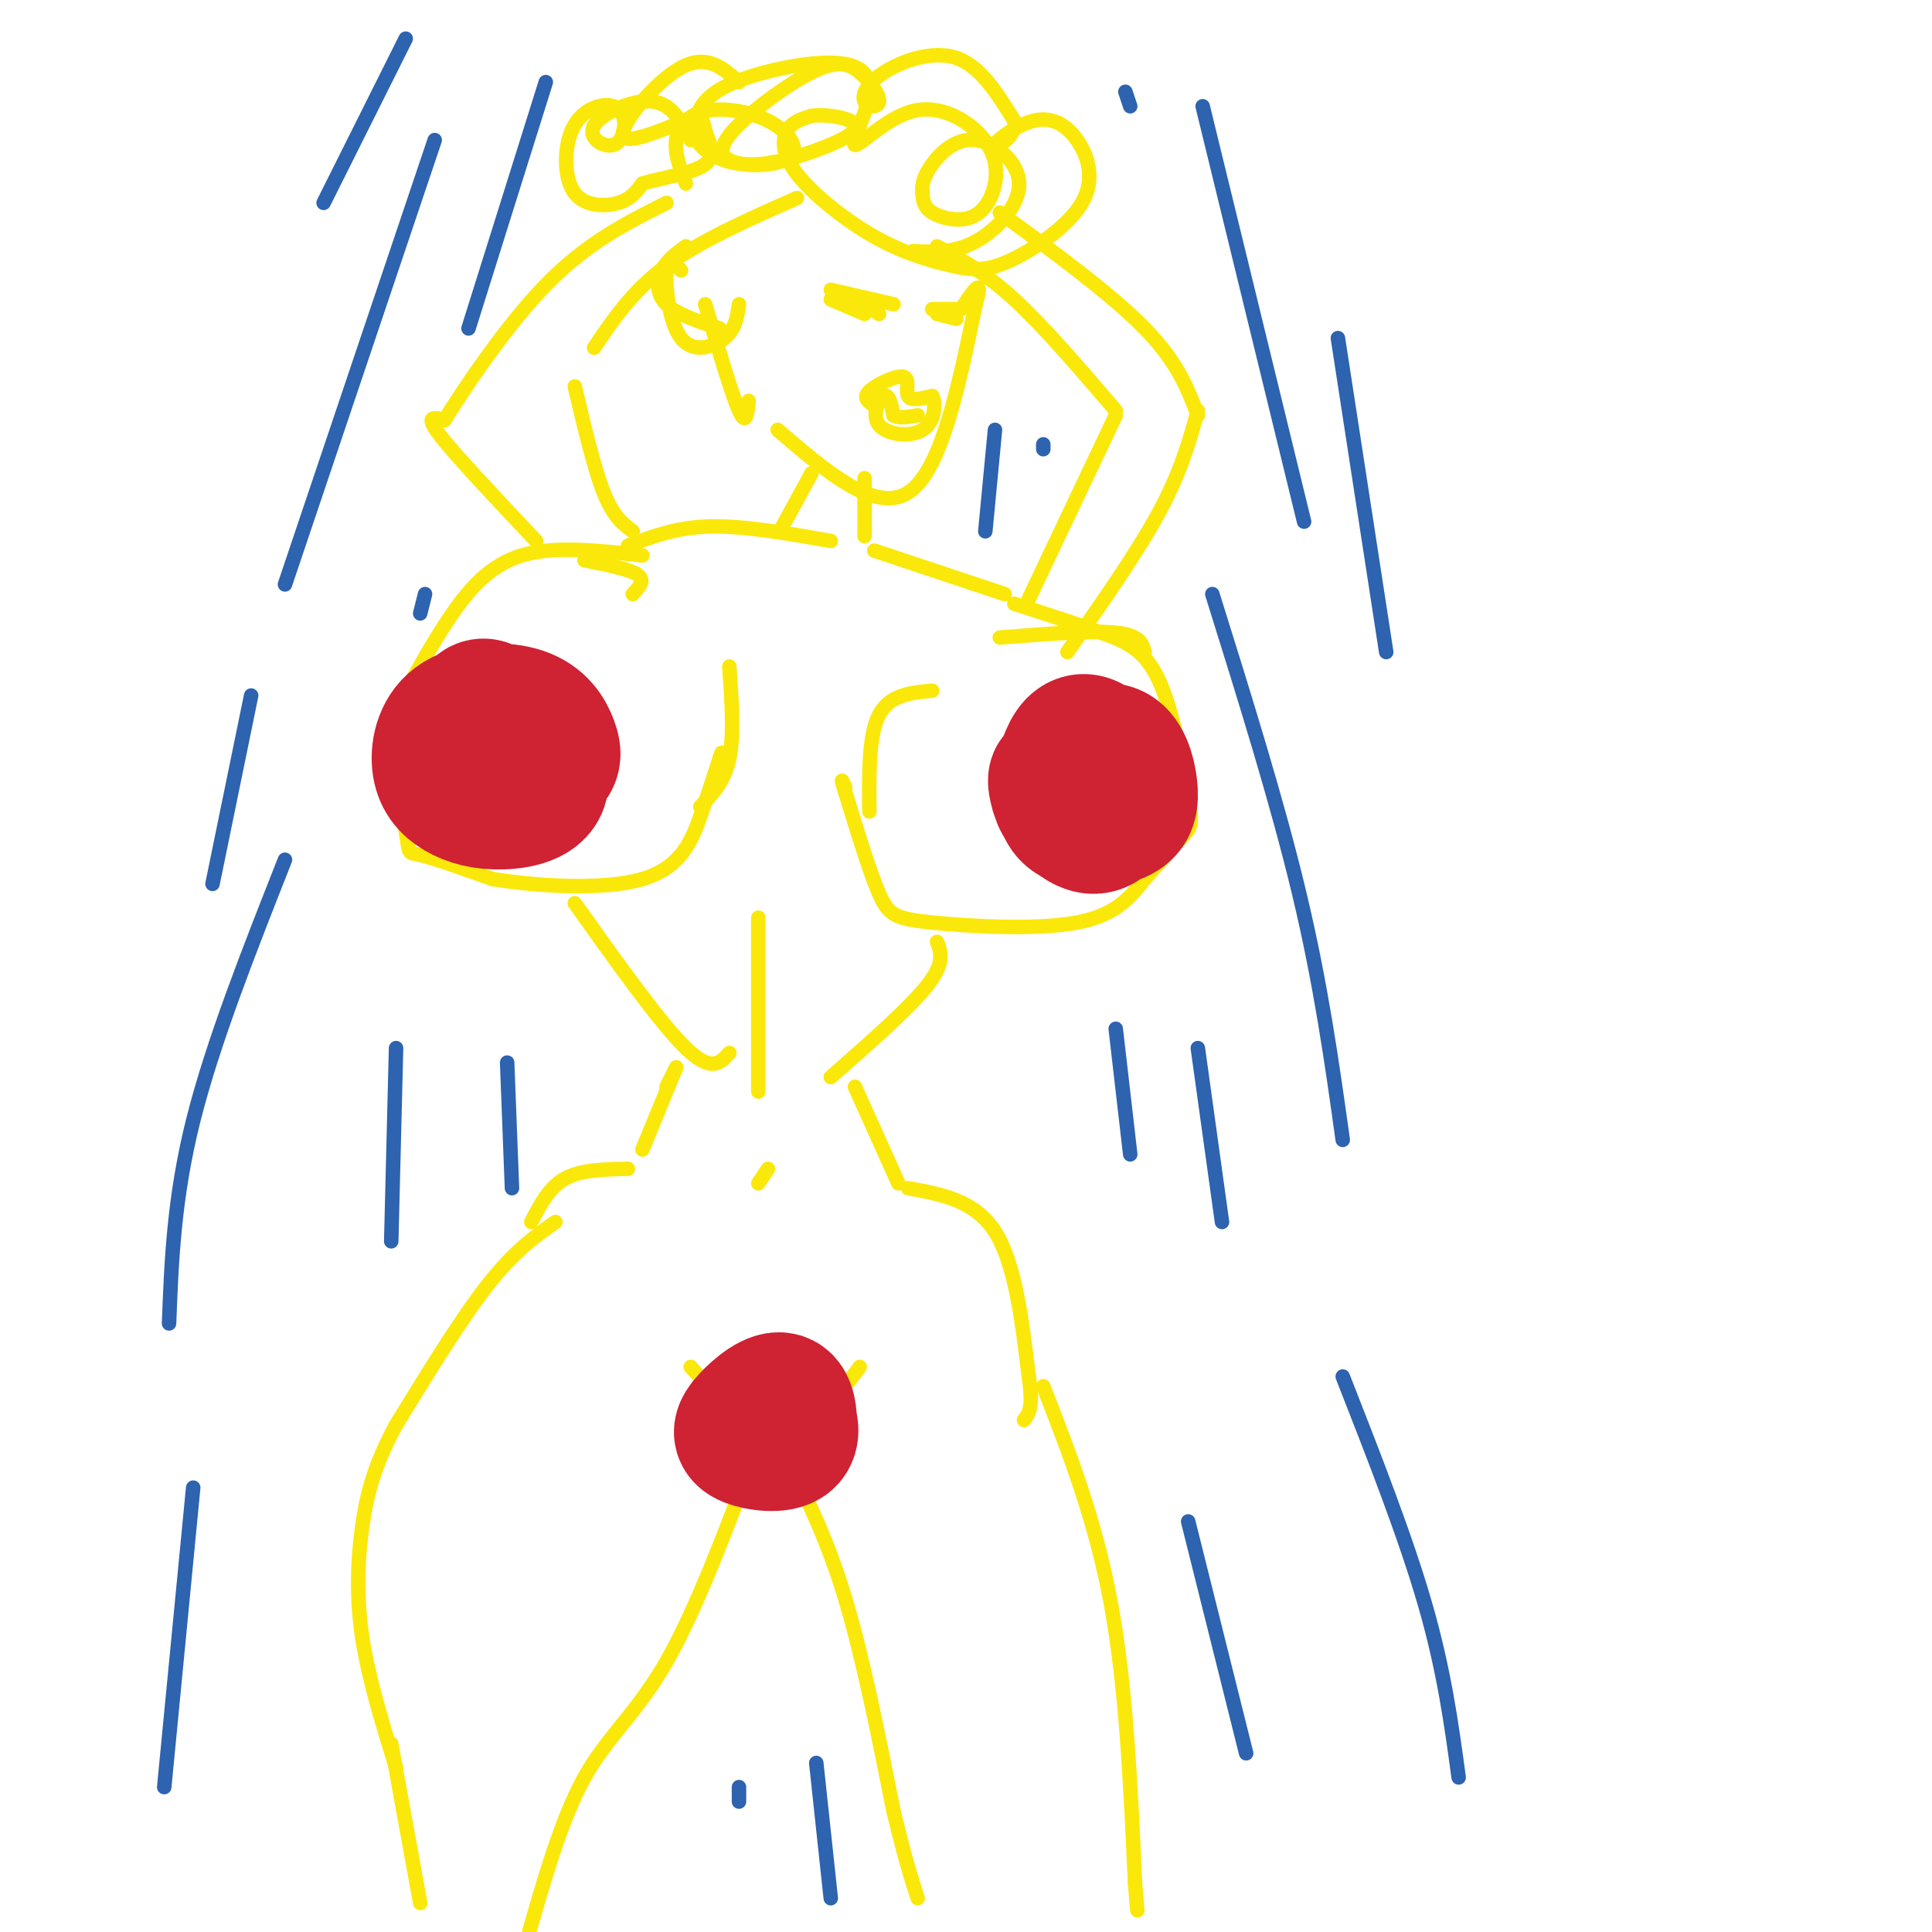 <svg viewBox='0 0 400 400' version='1.1' xmlns='http://www.w3.org/2000/svg' xmlns:xlink='http://www.w3.org/1999/xlink'><g fill='none' stroke='#fae80b' stroke-width='3' stroke-linecap='round' stroke-linejoin='round'><path d='M133,115c-9.133,-1.022 -18.267,-2.044 -25,0c-6.733,2.044 -11.067,7.156 -15,13c-3.933,5.844 -7.467,12.422 -11,19'/><path d='M82,147c-1.250,8.357 1.125,19.750 2,25c0.875,5.250 0.250,4.357 3,5c2.750,0.643 8.875,2.821 15,5'/><path d='M102,182c8.667,1.405 22.833,2.417 31,0c8.167,-2.417 10.333,-8.262 12,-13c1.667,-4.738 2.833,-8.369 4,-12'/><path d='M149,157c0.667,-2.000 0.333,-1.000 0,0'/><path d='M210,125c6.426,2.081 12.852,4.163 18,6c5.148,1.837 9.019,3.431 12,10c2.981,6.569 5.072,18.115 6,24c0.928,5.885 0.694,6.110 -1,8c-1.694,1.890 -4.847,5.445 -8,9'/><path d='M237,182c-2.743,3.402 -5.601,7.407 -14,9c-8.399,1.593 -22.338,0.775 -30,0c-7.662,-0.775 -9.046,-1.507 -11,-6c-1.954,-4.493 -4.477,-12.746 -7,-21'/><path d='M175,164c-1.167,-3.667 -0.583,-2.333 0,-1'/><path d='M111,112c-8.417,-8.917 -16.833,-17.833 -20,-22c-3.167,-4.167 -1.083,-3.583 1,-3'/><path d='M92,87c3.711,-5.933 12.489,-19.267 21,-28c8.511,-8.733 16.756,-12.867 25,-17'/><path d='M165,41c-10.000,4.417 -20.000,8.833 -27,14c-7.000,5.167 -11.000,11.083 -15,17'/><path d='M194,51c4.917,2.667 9.833,5.333 16,11c6.167,5.667 13.583,14.333 21,23'/><path d='M207,44c11.583,8.500 23.167,17.000 30,24c6.833,7.000 8.917,12.500 11,18'/><path d='M248,85c-1.750,6.333 -3.500,12.667 -8,21c-4.500,8.333 -11.750,18.667 -19,29'/><path d='M231,86c0.000,0.000 -18.000,38.000 -18,38'/><path d='M119,80c2.000,8.500 4.000,17.000 6,22c2.000,5.000 4.000,6.500 6,8'/><path d='M130,113c5.000,-1.917 10.000,-3.833 17,-4c7.000,-0.167 16.000,1.417 25,3'/><path d='M208,123c0.000,0.000 -27.000,-9.000 -27,-9'/><path d='M162,109c0.000,0.000 6.000,-11.000 6,-11'/><path d='M179,99c0.000,0.000 0.000,12.000 0,12'/><path d='M161,89c10.083,8.667 20.167,17.333 27,13c6.833,-4.333 10.417,-21.667 14,-39'/><path d='M202,63c1.833,-6.333 -0.583,-2.667 -3,1'/><path d='M155,83c-0.250,2.667 -0.500,5.333 -2,2c-1.500,-3.333 -4.250,-12.667 -7,-22'/><path d='M149,68c-4.422,-1.444 -8.844,-2.889 -11,-5c-2.156,-2.111 -2.044,-4.889 -1,-7c1.044,-2.111 3.022,-3.556 5,-5'/><path d='M142,38c-1.189,-3.115 -2.377,-6.229 -2,-9c0.377,-2.771 2.321,-5.197 6,-6c3.679,-0.803 9.094,0.018 13,2c3.906,1.982 6.304,5.125 5,7c-1.304,1.875 -6.311,2.482 -10,2c-3.689,-0.482 -6.062,-2.051 -3,-6c3.062,-3.949 11.559,-10.276 17,-13c5.441,-2.724 7.827,-1.843 10,0c2.173,1.843 4.135,4.649 4,6c-0.135,1.351 -2.366,1.249 -3,0c-0.634,-1.249 0.329,-3.644 4,-6c3.671,-2.356 10.049,-4.673 15,-3c4.951,1.673 8.476,7.337 12,13'/><path d='M210,25c0.592,3.469 -3.928,5.641 -4,5c-0.072,-0.641 4.302,-4.095 8,-5c3.698,-0.905 6.719,0.741 9,4c2.281,3.259 3.823,8.133 1,13c-2.823,4.867 -10.010,9.729 -15,12c-4.990,2.271 -7.782,1.951 -12,1c-4.218,-0.951 -9.863,-2.533 -16,-6c-6.137,-3.467 -12.768,-8.818 -16,-13c-3.232,-4.182 -3.066,-7.195 -2,-9c1.066,-1.805 3.033,-2.403 5,-3'/><path d='M168,24c2.476,-0.390 6.165,0.136 8,1c1.835,0.864 1.816,2.067 -2,4c-3.816,1.933 -11.431,4.595 -17,5c-5.569,0.405 -9.094,-1.448 -11,-3c-1.906,-1.552 -2.195,-2.805 -2,-5c0.195,-2.195 0.873,-5.333 6,-8c5.127,-2.667 14.704,-4.864 21,-5c6.296,-0.136 9.312,1.791 9,6c-0.312,4.209 -3.951,10.702 -3,11c0.951,0.298 6.493,-5.599 12,-7c5.507,-1.401 10.978,1.694 14,5c3.022,3.306 3.593,6.824 3,10c-0.593,3.176 -2.352,6.009 -5,7c-2.648,0.991 -6.185,0.140 -8,-1c-1.815,-1.140 -1.907,-2.570 -2,-4'/><path d='M191,40c-0.229,-1.578 0.198,-3.522 2,-6c1.802,-2.478 4.978,-5.489 9,-5c4.022,0.489 8.891,4.478 9,9c0.109,4.522 -4.540,9.578 -9,12c-4.460,2.422 -8.730,2.211 -13,2'/><path d='M119,187c8.833,12.417 17.667,24.833 23,30c5.333,5.167 7.167,3.083 9,1'/><path d='M194,195c0.833,2.167 1.667,4.333 -2,9c-3.667,4.667 -11.833,11.833 -20,19'/><path d='M157,190c0.000,0.000 0.000,36.000 0,36'/><path d='M159,242c0.000,0.000 -2.000,3.000 -2,3'/><path d='M140,221c0.000,0.000 -2.000,4.000 -2,4'/><path d='M140,221c0.000,0.000 -7.000,17.000 -7,17'/><path d='M177,225c0.000,0.000 9.000,20.000 9,20'/><path d='M188,246c6.917,1.250 13.833,2.500 18,9c4.167,6.500 5.583,18.250 7,30'/><path d='M213,285c1.000,6.500 0.000,7.750 -1,9'/><path d='M130,242c-4.833,0.083 -9.667,0.167 -13,2c-3.333,1.833 -5.167,5.417 -7,9'/><path d='M115,253c-4.250,3.000 -8.500,6.000 -14,13c-5.500,7.000 -12.250,18.000 -19,29'/><path d='M82,295c-4.440,8.190 -6.042,14.167 -7,21c-0.958,6.833 -1.274,14.524 0,23c1.274,8.476 4.137,17.738 7,27'/><path d='M216,287c5.417,13.917 10.833,27.833 14,45c3.167,17.167 4.083,37.583 5,58'/><path d='M235,390c0.833,9.667 0.417,4.833 0,0'/><path d='M143,283c6.583,7.417 13.167,14.833 18,16c4.833,1.167 7.917,-3.917 11,-9'/><path d='M172,290c2.833,-2.667 4.417,-4.833 6,-7'/><path d='M163,302c4.167,8.417 8.333,16.833 12,29c3.667,12.167 6.833,28.083 10,44'/><path d='M185,375c2.500,10.333 3.750,14.167 5,18'/><path d='M157,299c-6.400,17.089 -12.800,34.178 -19,45c-6.200,10.822 -12.200,15.378 -17,24c-4.800,8.622 -8.400,21.311 -12,34'/><path d='M109,402c-2.000,5.667 -1.000,2.833 0,0'/><path d='M81,361c0.000,0.000 6.000,33.000 6,33'/><path d='M151,138c0.500,7.083 1.000,14.167 0,19c-1.000,4.833 -3.500,7.417 -6,10'/><path d='M193,143c-4.417,0.417 -8.833,0.833 -11,5c-2.167,4.167 -2.083,12.083 -2,20'/><path d='M207,132c9.500,-0.750 19.000,-1.500 24,-1c5.000,0.500 5.500,2.250 6,4'/><path d='M121,116c4.667,0.917 9.333,1.833 11,3c1.667,1.167 0.333,2.583 -1,4'/><path d='M193,64c0.000,0.000 5.000,0.000 5,0'/><path d='M172,60c0.000,0.000 13.000,3.000 13,3'/><path d='M181,84c-1.214,-0.810 -2.429,-1.619 -1,-3c1.429,-1.381 5.500,-3.333 7,-3c1.500,0.333 0.429,2.952 1,4c0.571,1.048 2.786,0.524 5,0'/><path d='M193,82c0.876,1.537 0.565,5.381 -2,7c-2.565,1.619 -7.383,1.013 -9,-1c-1.617,-2.013 -0.033,-5.432 1,-6c1.033,-0.568 1.517,1.716 2,4'/><path d='M185,86c1.167,0.667 3.083,0.333 5,0'/><path d='M179,65c0.000,0.000 -7.000,-3.000 -7,-3'/><path d='M182,65c0.000,0.000 -6.000,-4.000 -6,-4'/><path d='M194,65c0.000,0.000 4.000,1.000 4,1'/><path d='M141,56c-1.357,-1.542 -2.714,-3.083 -3,0c-0.286,3.083 0.500,10.792 3,14c2.500,3.208 6.714,1.917 9,0c2.286,-1.917 2.643,-4.458 3,-7'/><path d='M143,29c-1.925,-3.783 -3.849,-7.567 -8,-8c-4.151,-0.433 -10.527,2.484 -12,5c-1.473,2.516 1.959,4.632 4,4c2.041,-0.632 2.692,-4.012 2,-6c-0.692,-1.988 -2.727,-2.582 -5,-2c-2.273,0.582 -4.785,2.342 -6,6c-1.215,3.658 -1.135,9.216 1,12c2.135,2.784 6.324,2.796 9,2c2.676,-0.796 3.838,-2.398 5,-4'/><path d='M133,38c3.720,-1.162 10.522,-2.068 13,-4c2.478,-1.932 0.634,-4.891 0,-7c-0.634,-2.109 -0.056,-3.370 -4,-2c-3.944,1.370 -12.408,5.369 -13,3c-0.592,-2.369 6.688,-11.105 12,-14c5.312,-2.895 8.656,0.053 12,3'/></g>
<g fill='none' stroke='#2d63af' stroke-width='3' stroke-linecap='round' stroke-linejoin='round'><path d='M233,19c0.000,0.000 1.000,3.000 1,3'/><path d='M249,22c0.000,0.000 21.000,86.000 21,86'/><path d='M277,70c0.000,0.000 10.000,65.000 10,65'/><path d='M251,123c6.750,21.583 13.500,43.167 18,62c4.500,18.833 6.750,34.917 9,51'/><path d='M231,213c0.000,0.000 3.000,26.000 3,26'/><path d='M248,217c0.000,0.000 5.000,36.000 5,36'/><path d='M59,178c-7.500,19.000 -15.000,38.000 -19,54c-4.000,16.000 -4.500,29.000 -5,42'/><path d='M82,217c0.000,0.000 -1.000,40.000 -1,40'/><path d='M105,220c0.000,0.000 1.000,26.000 1,26'/><path d='M90,29c0.000,0.000 -31.000,92.000 -31,92'/><path d='M113,17c0.000,0.000 -16.000,51.000 -16,51'/><path d='M84,8c0.000,0.000 -17.000,34.000 -17,34'/><path d='M88,123c0.000,0.000 -1.000,4.000 -1,4'/><path d='M52,144c0.000,0.000 -8.000,39.000 -8,39'/><path d='M40,308c0.000,0.000 -6.000,62.000 -6,62'/><path d='M153,370c0.000,0.000 0.000,3.000 0,3'/><path d='M169,365c0.000,0.000 3.000,28.000 3,28'/><path d='M246,315c0.000,0.000 12.000,48.000 12,48'/><path d='M278,285c6.500,16.583 13.000,33.167 17,47c4.000,13.833 5.500,24.917 7,36'/></g>
<g fill='none' stroke='#cf2233' stroke-width='28' stroke-linecap='round' stroke-linejoin='round'><path d='M108,155c-0.844,-1.378 -1.689,-2.756 -2,-2c-0.311,0.756 -0.089,3.644 0,4c0.089,0.356 0.044,-1.822 0,-4'/><path d='M219,164c-0.393,-1.524 -0.786,-3.048 0,-3c0.786,0.048 2.750,1.667 3,3c0.250,1.333 -1.214,2.381 -2,2c-0.786,-0.381 -0.893,-2.190 -1,-4'/><path d='M223,157c3.018,-1.190 6.036,-2.380 8,-1c1.964,1.380 2.873,5.332 3,8c0.127,2.668 -0.529,4.054 -3,5c-2.471,0.946 -6.757,1.454 -9,0c-2.243,-1.454 -2.443,-4.870 -2,-8c0.443,-3.130 1.530,-5.974 3,-7c1.470,-1.026 3.322,-0.234 5,2c1.678,2.234 3.183,5.909 3,9c-0.183,3.091 -2.052,5.597 -4,6c-1.948,0.403 -3.974,-1.299 -6,-3'/><path d='M92,156c2.291,-3.030 4.581,-6.059 6,-8c1.419,-1.941 1.965,-2.793 5,0c3.035,2.793 8.558,9.232 9,13c0.442,3.768 -4.196,4.865 -8,5c-3.804,0.135 -6.774,-0.692 -9,-2c-2.226,-1.308 -3.707,-3.098 -4,-6c-0.293,-2.902 0.603,-6.915 4,-9c3.397,-2.085 9.296,-2.241 13,-1c3.704,1.241 5.214,3.880 6,6c0.786,2.120 0.850,3.723 -2,5c-2.850,1.277 -8.613,2.228 -12,2c-3.387,-0.228 -4.396,-1.637 -4,-4c0.396,-2.363 2.198,-5.682 4,-9'/><path d='M158,292c1.349,-0.660 2.698,-1.320 4,0c1.302,1.320 2.558,4.619 1,6c-1.558,1.381 -5.928,0.842 -8,0c-2.072,-0.842 -1.844,-1.989 0,-4c1.844,-2.011 5.304,-4.888 7,-4c1.696,0.888 1.627,5.539 1,7c-0.627,1.461 -1.814,-0.270 -3,-2'/></g>
<g fill='none' stroke='#2d63af' stroke-width='3' stroke-linecap='round' stroke-linejoin='round'><path d='M206,89c0.000,0.000 -2.000,21.000 -2,21'/><path d='M216,92c0.000,0.000 0.000,1.000 0,1'/></g>
</svg>